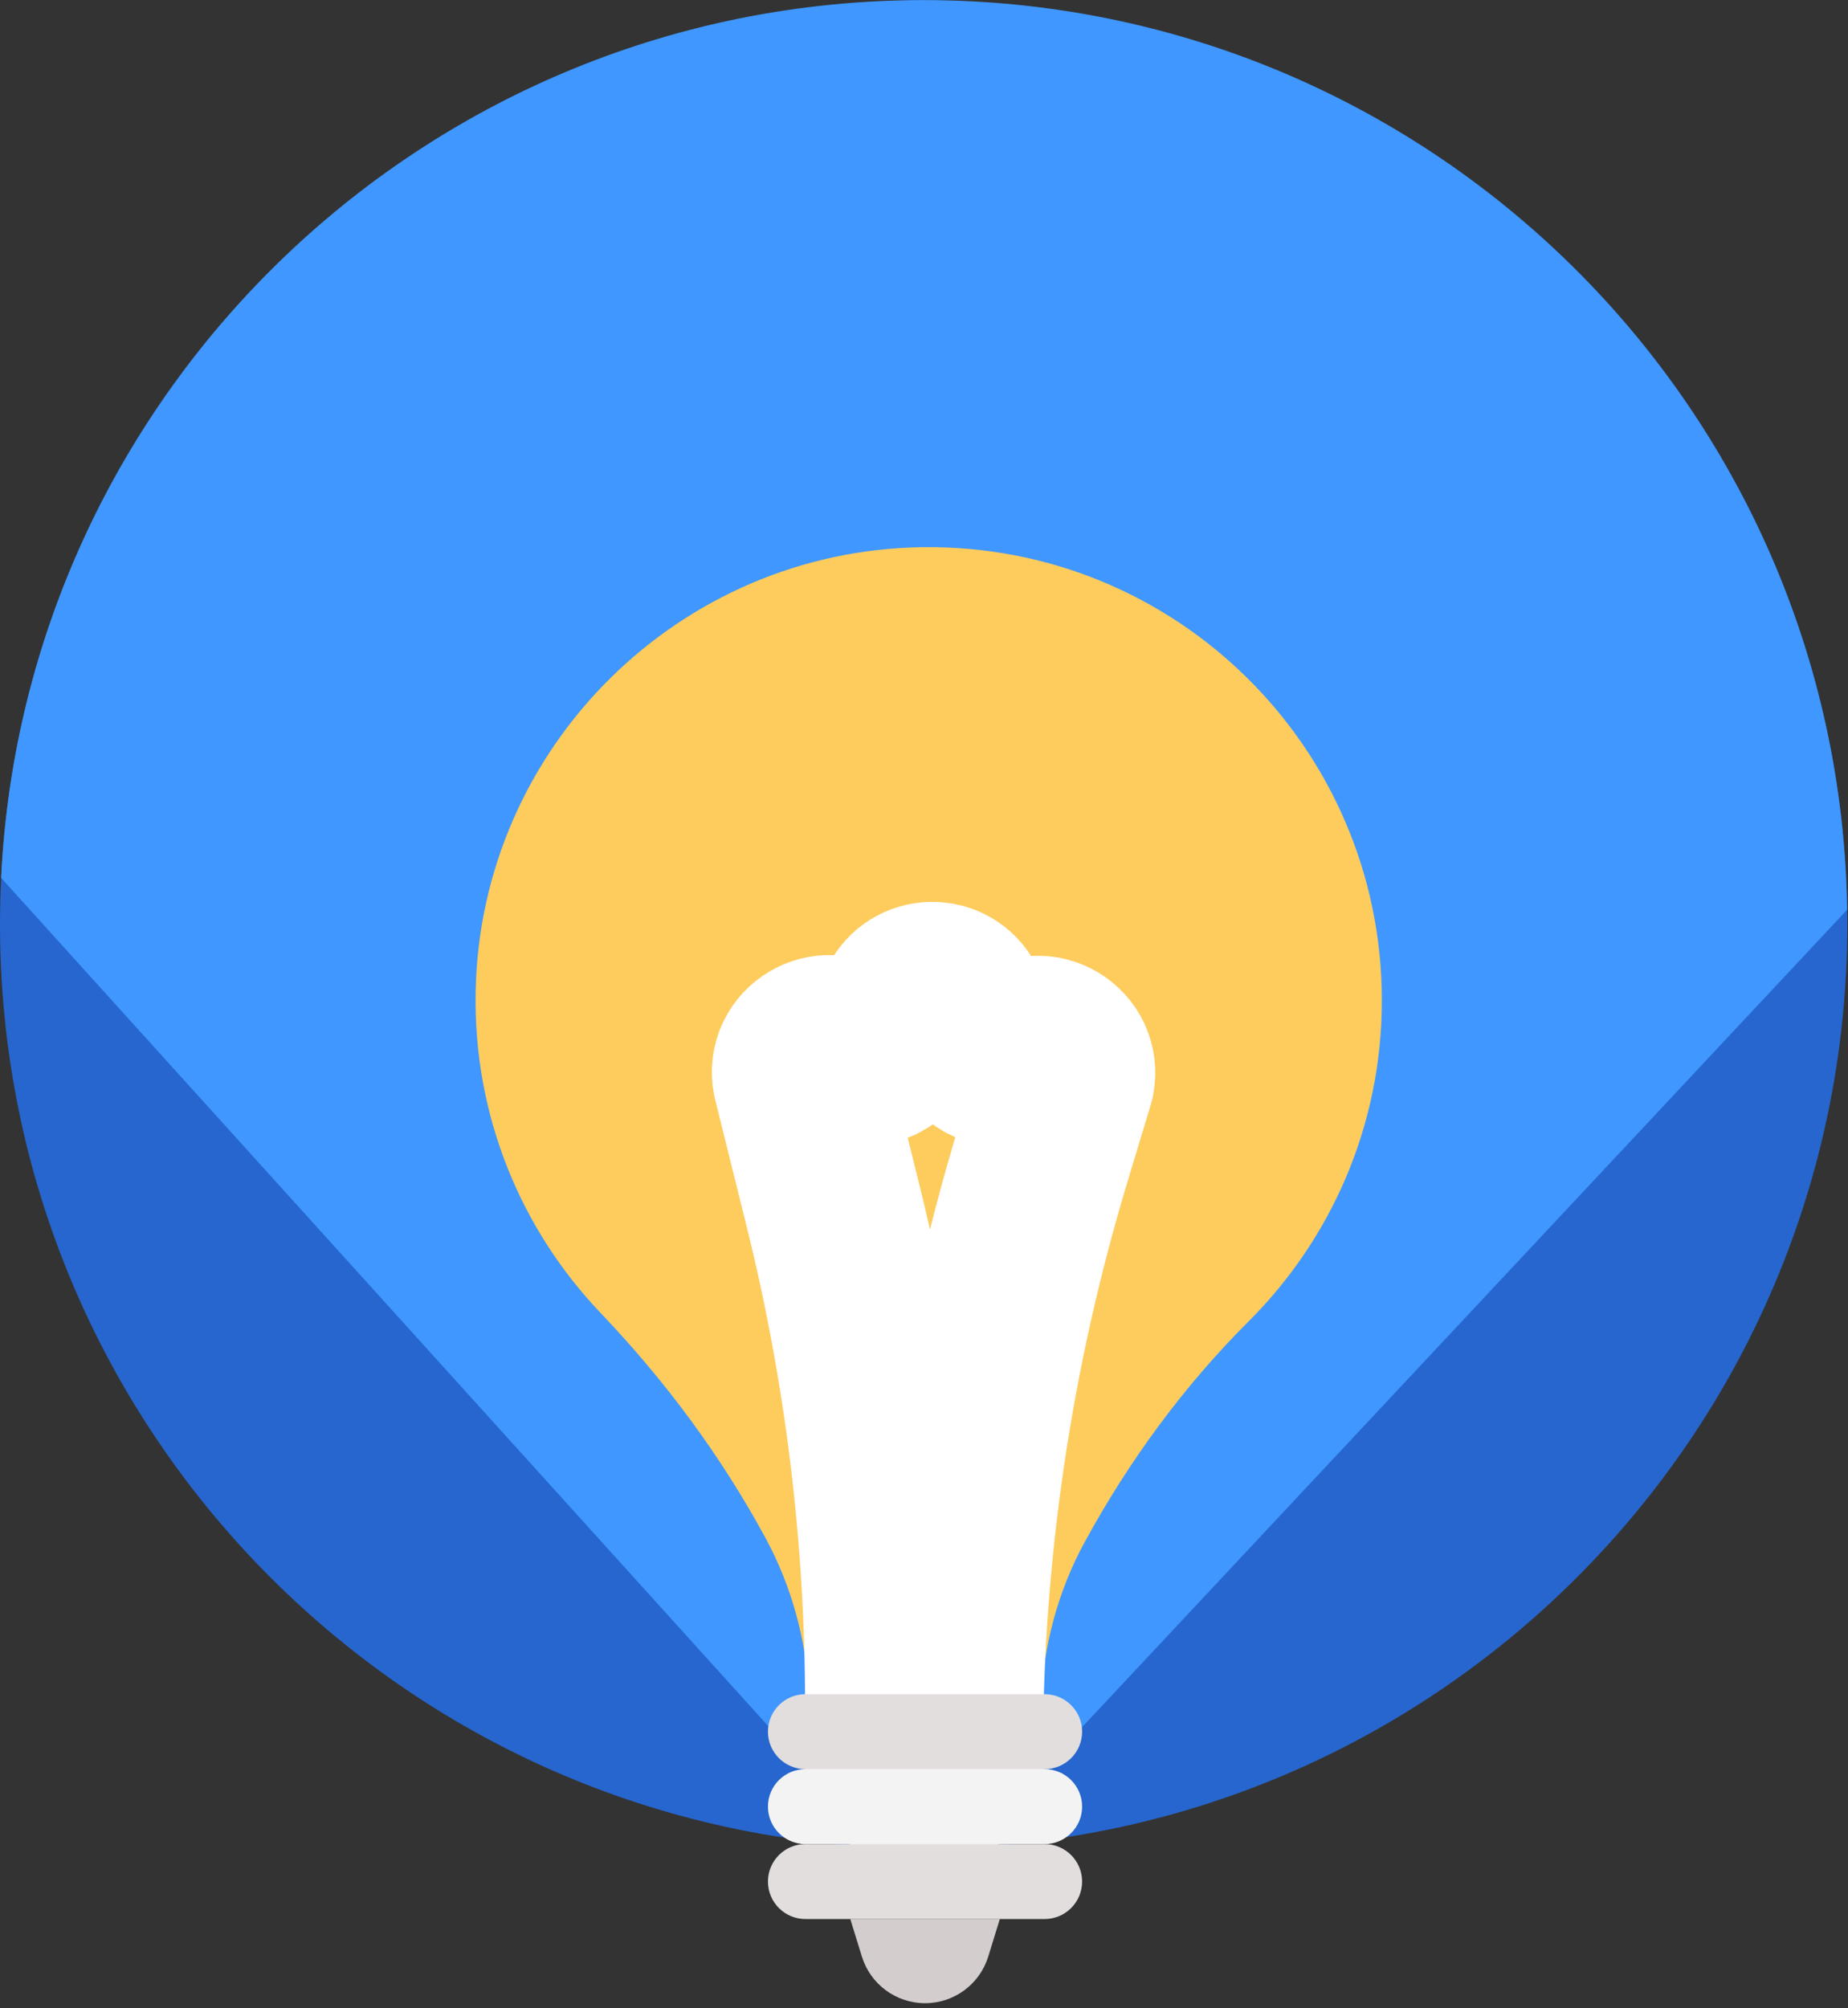 <svg width="104" height="113" viewBox="0 0 104 113" fill="none" xmlns="http://www.w3.org/2000/svg">
<rect x="0" y="0" width="104" height="113" fill="#333333" stroke="none"/>
<path d="M51.981 103.988C80.689 103.988 103.961 80.716 103.961 52.008C103.961 23.3 80.689 0.027 51.981 0.027C23.273 0.027 0 23.3 0 52.008C0 80.716 23.273 103.988 51.981 103.988Z" fill="#2666CE"/>
<path d="M45.325 99.436H58.788L103.95 51.191C103.535 22.84 80.428 0.006 51.979 0.006C24.128 0.006 1.394 21.877 0.062 49.398L45.325 99.436Z" fill="#3F97FF"/>
<path d="M51.911 30.789C38.198 30.975 27.04 42.059 26.768 55.771C26.628 62.8 29.334 69.196 33.81 73.888C37.452 77.706 40.603 81.955 43.101 86.578C44.556 89.273 45.368 92.269 45.526 95.328L45.549 95.779C45.655 97.826 47.345 99.432 49.395 99.432H54.738C56.801 99.432 58.497 97.806 58.585 95.746C58.719 92.614 59.533 89.54 61.033 86.787C63.517 82.229 66.598 78.012 70.28 74.338C74.905 69.722 77.767 63.34 77.767 56.289C77.767 42.086 66.158 30.596 51.911 30.789Z" fill="#FECC5D"/>
<path d="M50.306 99.432V95.864C50.306 86.426 49.157 77.023 46.885 67.862L45.095 60.648C44.806 59.179 46.518 58.158 47.672 59.112C48.473 59.773 49.683 59.504 50.127 58.565L51.029 56.658C51.592 55.469 53.272 55.436 53.881 56.602L54.963 58.672C55.432 59.57 56.609 59.807 57.39 59.162L57.404 59.15C58.562 58.192 60.281 59.223 59.98 60.696L58.664 65.053C55.37 75.96 53.695 87.292 53.695 98.686V99.432" stroke="white" stroke-width="10" stroke-miterlimit="10" stroke-linecap="round" stroke-linejoin="round"/>
<path d="M58.789 99.545H45.326C44.162 99.545 43.218 98.601 43.218 97.437C43.218 96.272 44.162 95.328 45.326 95.328H58.789C59.953 95.328 60.898 96.272 60.898 97.437C60.898 98.601 59.953 99.545 58.789 99.545Z" fill="#E2DEDE"/>
<path d="M58.789 103.762H45.326C44.162 103.762 43.218 102.818 43.218 101.654C43.218 100.489 44.162 99.545 45.326 99.545H58.789C59.953 99.545 60.898 100.489 60.898 101.654C60.898 102.818 59.953 103.762 58.789 103.762Z" fill="#F3F3F3"/>
<path d="M58.789 107.98H45.326C44.162 107.98 43.218 107.036 43.218 105.871C43.218 104.707 44.162 103.763 45.326 103.763H58.789C59.953 103.763 60.898 104.707 60.898 105.871C60.898 107.036 59.953 107.98 58.789 107.98Z" fill="#E2DEDE"/>
<path d="M52.06 112.715C50.428 112.715 48.987 111.652 48.505 110.093L47.852 107.98H56.267L55.615 110.093C55.133 111.652 53.692 112.715 52.06 112.715Z" fill="#D3CDCD"/>
</svg>
